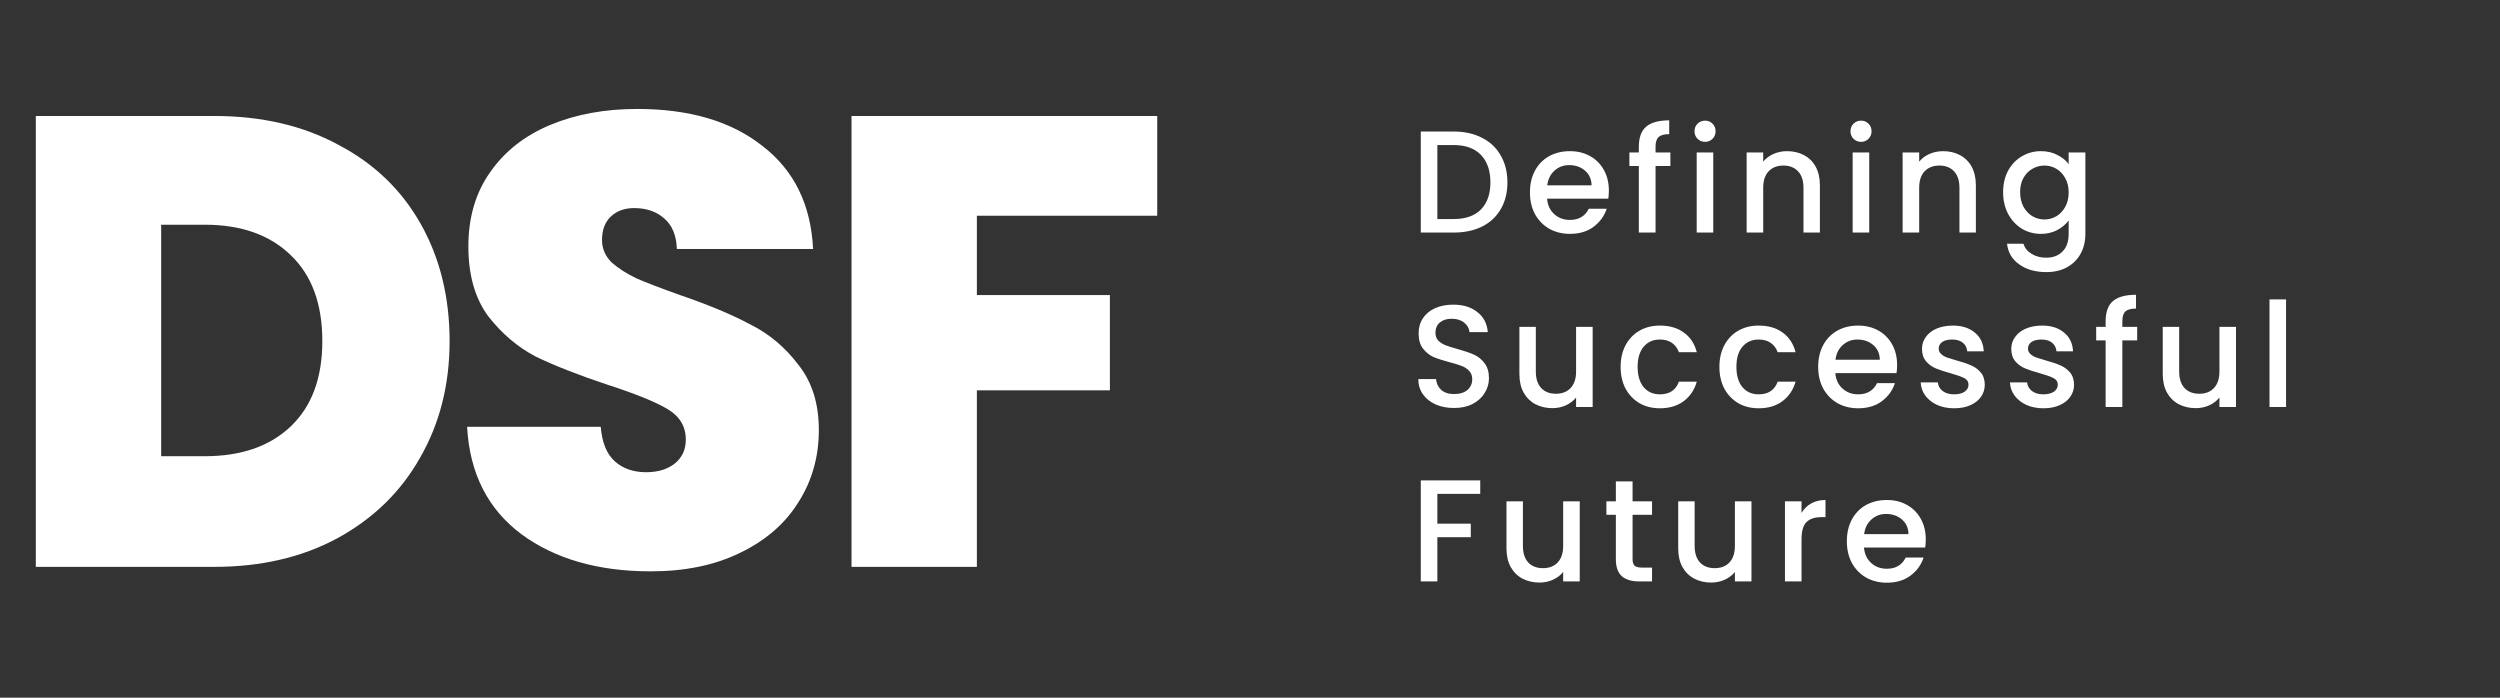 <svg width="172" height="48" viewBox="0 0 172 48" fill="none" xmlns="http://www.w3.org/2000/svg">
<rect x="0" y="0" width="172" height="48" fill="#333333" stroke="none"/>
<path d="M14.74 7.98C17.996 7.98 20.841 8.64 23.276 9.96C25.74 11.251 27.632 13.069 28.952 15.416C30.272 17.763 30.932 20.447 30.932 23.468C30.932 26.46 30.257 29.129 28.908 31.476C27.588 33.823 25.696 35.671 23.232 37.02C20.797 38.34 17.967 39 14.74 39H2.464V7.98H14.74ZM14.08 31.388C16.603 31.388 18.583 30.699 20.02 29.32C21.457 27.941 22.176 25.991 22.176 23.468C22.176 20.916 21.457 18.951 20.02 17.572C18.583 16.164 16.603 15.46 14.08 15.46H11.088V31.388H14.08ZM44.764 39.308C41.156 39.308 38.193 38.457 35.876 36.756C33.558 35.025 32.312 32.561 32.136 29.364H41.331C41.419 30.449 41.742 31.241 42.3 31.74C42.857 32.239 43.575 32.488 44.456 32.488C45.248 32.488 45.893 32.297 46.392 31.916C46.919 31.505 47.184 30.948 47.184 30.244C47.184 29.335 46.758 28.631 45.907 28.132C45.057 27.633 43.678 27.076 41.772 26.46C39.748 25.785 38.105 25.14 36.843 24.524C35.611 23.879 34.526 22.955 33.587 21.752C32.678 20.52 32.224 18.921 32.224 16.956C32.224 14.961 32.722 13.26 33.719 11.852C34.717 10.415 36.096 9.329 37.855 8.596C39.615 7.863 41.61 7.496 43.84 7.496C47.447 7.496 50.322 8.347 52.464 10.048C54.634 11.72 55.793 14.081 55.94 17.132H46.568C46.538 16.193 46.245 15.489 45.688 15.02C45.16 14.551 44.47 14.316 43.62 14.316C42.974 14.316 42.446 14.507 42.035 14.888C41.625 15.269 41.419 15.812 41.419 16.516C41.419 17.103 41.639 17.616 42.08 18.056C42.549 18.467 43.121 18.833 43.795 19.156C44.47 19.449 45.468 19.831 46.788 20.3C48.753 20.975 50.366 21.649 51.627 22.324C52.918 22.969 54.018 23.893 54.928 25.096C55.866 26.269 56.336 27.765 56.336 29.584C56.336 31.432 55.866 33.089 54.928 34.556C54.018 36.023 52.684 37.181 50.923 38.032C49.193 38.883 47.139 39.308 44.764 39.308ZM79.617 7.98V14.844H67.209V20.3H76.361V26.856H67.209V39H58.585V7.98H79.617Z" fill="white"/>
<path d="M100.02 9.05C100.76 9.05 101.407 9.193 101.96 9.48C102.52 9.76 102.95 10.167 103.25 10.7C103.557 11.227 103.71 11.843 103.71 12.55C103.71 13.257 103.557 13.87 103.25 14.39C102.95 14.91 102.52 15.31 101.96 15.59C101.407 15.863 100.76 16 100.02 16H97.75V9.05H100.02ZM100.02 15.07C100.833 15.07 101.457 14.85 101.89 14.41C102.323 13.97 102.54 13.35 102.54 12.55C102.54 11.743 102.323 11.113 101.89 10.66C101.457 10.207 100.833 9.98 100.02 9.98H98.89V15.07H100.02ZM110.69 13.11C110.69 13.317 110.677 13.503 110.65 13.67H106.44C106.473 14.11 106.637 14.463 106.93 14.73C107.223 14.997 107.583 15.13 108.01 15.13C108.623 15.13 109.057 14.873 109.31 14.36H110.54C110.373 14.867 110.07 15.283 109.63 15.61C109.197 15.93 108.657 16.09 108.01 16.09C107.483 16.09 107.01 15.973 106.59 15.74C106.177 15.5 105.85 15.167 105.61 14.74C105.377 14.307 105.26 13.807 105.26 13.24C105.26 12.673 105.373 12.177 105.6 11.75C105.833 11.317 106.157 10.983 106.57 10.75C106.99 10.517 107.47 10.4 108.01 10.4C108.53 10.4 108.993 10.513 109.4 10.74C109.807 10.967 110.123 11.287 110.35 11.7C110.577 12.107 110.69 12.577 110.69 13.11ZM109.5 12.75C109.493 12.33 109.343 11.993 109.05 11.74C108.757 11.487 108.393 11.36 107.96 11.36C107.567 11.36 107.23 11.487 106.95 11.74C106.67 11.987 106.503 12.323 106.45 12.75H109.5ZM114.922 11.42H113.902V16H112.752V11.42H112.102V10.49H112.752V10.1C112.752 9.467 112.918 9.007 113.252 8.72C113.592 8.427 114.122 8.28 114.842 8.28V9.23C114.495 9.23 114.252 9.297 114.112 9.43C113.972 9.557 113.902 9.78 113.902 10.1V10.49H114.922V11.42ZM117.312 9.76C117.105 9.76 116.932 9.69 116.792 9.55C116.652 9.41 116.582 9.237 116.582 9.03C116.582 8.823 116.652 8.65 116.792 8.51C116.932 8.37 117.105 8.3 117.312 8.3C117.512 8.3 117.682 8.37 117.822 8.51C117.962 8.65 118.032 8.823 118.032 9.03C118.032 9.237 117.962 9.41 117.822 9.55C117.682 9.69 117.512 9.76 117.312 9.76ZM117.872 10.49V16H116.732V10.49H117.872ZM122.949 10.4C123.382 10.4 123.769 10.49 124.109 10.67C124.455 10.85 124.725 11.117 124.919 11.47C125.112 11.823 125.209 12.25 125.209 12.75V16H124.079V12.92C124.079 12.427 123.955 12.05 123.709 11.79C123.462 11.523 123.125 11.39 122.699 11.39C122.272 11.39 121.932 11.523 121.679 11.79C121.432 12.05 121.309 12.427 121.309 12.92V16H120.169V10.49H121.309V11.12C121.495 10.893 121.732 10.717 122.019 10.59C122.312 10.463 122.622 10.4 122.949 10.4ZM128.043 9.76C127.836 9.76 127.663 9.69 127.523 9.55C127.383 9.41 127.313 9.237 127.313 9.03C127.313 8.823 127.383 8.65 127.523 8.51C127.663 8.37 127.836 8.3 128.043 8.3C128.243 8.3 128.413 8.37 128.553 8.51C128.693 8.65 128.763 8.823 128.763 9.03C128.763 9.237 128.693 9.41 128.553 9.55C128.413 9.69 128.243 9.76 128.043 9.76ZM128.603 10.49V16H127.463V10.49H128.603ZM133.68 10.4C134.113 10.4 134.5 10.49 134.84 10.67C135.186 10.85 135.456 11.117 135.65 11.47C135.843 11.823 135.94 12.25 135.94 12.75V16H134.81V12.92C134.81 12.427 134.686 12.05 134.44 11.79C134.193 11.523 133.856 11.39 133.43 11.39C133.003 11.39 132.663 11.523 132.41 11.79C132.163 12.05 132.04 12.427 132.04 12.92V16H130.9V10.49H132.04V11.12C132.226 10.893 132.463 10.717 132.75 10.59C133.043 10.463 133.353 10.4 133.68 10.4ZM140.414 10.4C140.84 10.4 141.217 10.487 141.544 10.66C141.877 10.827 142.137 11.037 142.324 11.29V10.49H143.474V16.09C143.474 16.597 143.367 17.047 143.154 17.44C142.94 17.84 142.63 18.153 142.224 18.38C141.824 18.607 141.344 18.72 140.784 18.72C140.037 18.72 139.417 18.543 138.924 18.19C138.43 17.843 138.15 17.37 138.084 16.77H139.214C139.3 17.057 139.484 17.287 139.764 17.46C140.05 17.64 140.39 17.73 140.784 17.73C141.244 17.73 141.614 17.59 141.894 17.31C142.18 17.03 142.324 16.623 142.324 16.09V15.17C142.13 15.43 141.867 15.65 141.534 15.83C141.207 16.003 140.834 16.09 140.414 16.09C139.934 16.09 139.494 15.97 139.094 15.73C138.7 15.483 138.387 15.143 138.154 14.71C137.927 14.27 137.814 13.773 137.814 13.22C137.814 12.667 137.927 12.177 138.154 11.75C138.387 11.323 138.7 10.993 139.094 10.76C139.494 10.52 139.934 10.4 140.414 10.4ZM142.324 13.24C142.324 12.86 142.244 12.53 142.084 12.25C141.93 11.97 141.727 11.757 141.474 11.61C141.22 11.463 140.947 11.39 140.654 11.39C140.36 11.39 140.087 11.463 139.834 11.61C139.58 11.75 139.374 11.96 139.214 12.24C139.06 12.513 138.984 12.84 138.984 13.22C138.984 13.6 139.06 13.933 139.214 14.22C139.374 14.507 139.58 14.727 139.834 14.88C140.094 15.027 140.367 15.1 140.654 15.1C140.947 15.1 141.22 15.027 141.474 14.88C141.727 14.733 141.93 14.52 142.084 14.24C142.244 13.953 142.324 13.62 142.324 13.24ZM100.04 28.07C99.573 28.07 99.153 27.99 98.78 27.83C98.407 27.663 98.113 27.43 97.9 27.13C97.687 26.83 97.58 26.48 97.58 26.08H98.8C98.827 26.38 98.943 26.627 99.15 26.82C99.363 27.013 99.66 27.11 100.04 27.11C100.433 27.11 100.74 27.017 100.96 26.83C101.18 26.637 101.29 26.39 101.29 26.09C101.29 25.857 101.22 25.667 101.08 25.52C100.947 25.373 100.777 25.26 100.57 25.18C100.37 25.1 100.09 25.013 99.73 24.92C99.277 24.8 98.907 24.68 98.62 24.56C98.34 24.433 98.1 24.24 97.9 23.98C97.7 23.72 97.6 23.373 97.6 22.94C97.6 22.54 97.7 22.19 97.9 21.89C98.1 21.59 98.38 21.36 98.74 21.2C99.1 21.04 99.517 20.96 99.99 20.96C100.663 20.96 101.213 21.13 101.64 21.47C102.073 21.803 102.313 22.263 102.36 22.85H101.1C101.08 22.597 100.96 22.38 100.74 22.2C100.52 22.02 100.23 21.93 99.87 21.93C99.543 21.93 99.277 22.013 99.07 22.18C98.863 22.347 98.76 22.587 98.76 22.9C98.76 23.113 98.823 23.29 98.95 23.43C99.083 23.563 99.25 23.67 99.45 23.75C99.65 23.83 99.923 23.917 100.27 24.01C100.73 24.137 101.103 24.263 101.39 24.39C101.683 24.517 101.93 24.713 102.13 24.98C102.337 25.24 102.44 25.59 102.44 26.03C102.44 26.383 102.343 26.717 102.15 27.03C101.963 27.343 101.687 27.597 101.32 27.79C100.96 27.977 100.533 28.07 100.04 28.07ZM109.575 22.49V28H108.435V27.35C108.255 27.577 108.018 27.757 107.725 27.89C107.438 28.017 107.132 28.08 106.805 28.08C106.372 28.08 105.982 27.99 105.635 27.81C105.295 27.63 105.025 27.363 104.825 27.01C104.632 26.657 104.535 26.23 104.535 25.73V22.49H105.665V25.56C105.665 26.053 105.788 26.433 106.035 26.7C106.282 26.96 106.618 27.09 107.045 27.09C107.472 27.09 107.808 26.96 108.055 26.7C108.308 26.433 108.435 26.053 108.435 25.56V22.49H109.575ZM111.499 25.24C111.499 24.673 111.613 24.177 111.839 23.75C112.073 23.317 112.393 22.983 112.799 22.75C113.206 22.517 113.673 22.4 114.199 22.4C114.866 22.4 115.416 22.56 115.849 22.88C116.289 23.193 116.586 23.643 116.739 24.23H115.509C115.409 23.957 115.249 23.743 115.029 23.59C114.809 23.437 114.533 23.36 114.199 23.36C113.733 23.36 113.359 23.527 113.079 23.86C112.806 24.187 112.669 24.647 112.669 25.24C112.669 25.833 112.806 26.297 113.079 26.63C113.359 26.963 113.733 27.13 114.199 27.13C114.859 27.13 115.296 26.84 115.509 26.26H116.739C116.579 26.82 116.279 27.267 115.839 27.6C115.399 27.927 114.853 28.09 114.199 28.09C113.673 28.09 113.206 27.973 112.799 27.74C112.393 27.5 112.073 27.167 111.839 26.74C111.613 26.307 111.499 25.807 111.499 25.24ZM118.295 25.24C118.295 24.673 118.409 24.177 118.635 23.75C118.869 23.317 119.189 22.983 119.595 22.75C120.002 22.517 120.469 22.4 120.995 22.4C121.662 22.4 122.212 22.56 122.645 22.88C123.085 23.193 123.382 23.643 123.535 24.23H122.305C122.205 23.957 122.045 23.743 121.825 23.59C121.605 23.437 121.329 23.36 120.995 23.36C120.529 23.36 120.155 23.527 119.875 23.86C119.602 24.187 119.465 24.647 119.465 25.24C119.465 25.833 119.602 26.297 119.875 26.63C120.155 26.963 120.529 27.13 120.995 27.13C121.655 27.13 122.092 26.84 122.305 26.26H123.535C123.375 26.82 123.075 27.267 122.635 27.6C122.195 27.927 121.649 28.09 120.995 28.09C120.469 28.09 120.002 27.973 119.595 27.74C119.189 27.5 118.869 27.167 118.635 26.74C118.409 26.307 118.295 25.807 118.295 25.24ZM130.521 25.11C130.521 25.317 130.508 25.503 130.481 25.67H126.271C126.305 26.11 126.468 26.463 126.761 26.73C127.055 26.997 127.415 27.13 127.841 27.13C128.455 27.13 128.888 26.873 129.141 26.36H130.371C130.205 26.867 129.901 27.283 129.461 27.61C129.028 27.93 128.488 28.09 127.841 28.09C127.315 28.09 126.841 27.973 126.421 27.74C126.008 27.5 125.681 27.167 125.441 26.74C125.208 26.307 125.091 25.807 125.091 25.24C125.091 24.673 125.205 24.177 125.431 23.75C125.665 23.317 125.988 22.983 126.401 22.75C126.821 22.517 127.301 22.4 127.841 22.4C128.361 22.4 128.825 22.513 129.231 22.74C129.638 22.967 129.955 23.287 130.181 23.7C130.408 24.107 130.521 24.577 130.521 25.11ZM129.331 24.75C129.325 24.33 129.175 23.993 128.881 23.74C128.588 23.487 128.225 23.36 127.791 23.36C127.398 23.36 127.061 23.487 126.781 23.74C126.501 23.987 126.335 24.323 126.281 24.75H129.331ZM134.443 28.09C134.01 28.09 133.62 28.013 133.273 27.86C132.933 27.7 132.663 27.487 132.463 27.22C132.263 26.947 132.157 26.643 132.143 26.31H133.323C133.343 26.543 133.453 26.74 133.653 26.9C133.86 27.053 134.117 27.13 134.423 27.13C134.743 27.13 134.99 27.07 135.163 26.95C135.343 26.823 135.433 26.663 135.433 26.47C135.433 26.263 135.333 26.11 135.133 26.01C134.94 25.91 134.63 25.8 134.203 25.68C133.79 25.567 133.453 25.457 133.193 25.35C132.933 25.243 132.707 25.08 132.513 24.86C132.327 24.64 132.233 24.35 132.233 23.99C132.233 23.697 132.32 23.43 132.493 23.19C132.667 22.943 132.913 22.75 133.233 22.61C133.56 22.47 133.933 22.4 134.353 22.4C134.98 22.4 135.483 22.56 135.863 22.88C136.25 23.193 136.457 23.623 136.483 24.17H135.343C135.323 23.923 135.223 23.727 135.043 23.58C134.863 23.433 134.62 23.36 134.313 23.36C134.013 23.36 133.783 23.417 133.623 23.53C133.463 23.643 133.383 23.793 133.383 23.98C133.383 24.127 133.437 24.25 133.543 24.35C133.65 24.45 133.78 24.53 133.933 24.59C134.087 24.643 134.313 24.713 134.613 24.8C135.013 24.907 135.34 25.017 135.593 25.13C135.853 25.237 136.077 25.397 136.263 25.61C136.45 25.823 136.547 26.107 136.553 26.46C136.553 26.773 136.467 27.053 136.293 27.3C136.12 27.547 135.873 27.74 135.553 27.88C135.24 28.02 134.87 28.09 134.443 28.09ZM140.585 28.09C140.152 28.09 139.762 28.013 139.415 27.86C139.075 27.7 138.805 27.487 138.605 27.22C138.405 26.947 138.298 26.643 138.285 26.31H139.465C139.485 26.543 139.595 26.74 139.795 26.9C140.002 27.053 140.258 27.13 140.565 27.13C140.885 27.13 141.132 27.07 141.305 26.95C141.485 26.823 141.575 26.663 141.575 26.47C141.575 26.263 141.475 26.11 141.275 26.01C141.082 25.91 140.772 25.8 140.345 25.68C139.932 25.567 139.595 25.457 139.335 25.35C139.075 25.243 138.848 25.08 138.655 24.86C138.468 24.64 138.375 24.35 138.375 23.99C138.375 23.697 138.462 23.43 138.635 23.19C138.808 22.943 139.055 22.75 139.375 22.61C139.702 22.47 140.075 22.4 140.495 22.4C141.122 22.4 141.625 22.56 142.005 22.88C142.392 23.193 142.598 23.623 142.625 24.17H141.485C141.465 23.923 141.365 23.727 141.185 23.58C141.005 23.433 140.762 23.36 140.455 23.36C140.155 23.36 139.925 23.417 139.765 23.53C139.605 23.643 139.525 23.793 139.525 23.98C139.525 24.127 139.578 24.25 139.685 24.35C139.792 24.45 139.922 24.53 140.075 24.59C140.228 24.643 140.455 24.713 140.755 24.8C141.155 24.907 141.482 25.017 141.735 25.13C141.995 25.237 142.218 25.397 142.405 25.61C142.592 25.823 142.688 26.107 142.695 26.46C142.695 26.773 142.608 27.053 142.435 27.3C142.262 27.547 142.015 27.74 141.695 27.88C141.382 28.02 141.012 28.09 140.585 28.09ZM147.037 23.42H146.017V28H144.867V23.42H144.217V22.49H144.867V22.1C144.867 21.467 145.034 21.007 145.367 20.72C145.707 20.427 146.237 20.28 146.957 20.28V21.23C146.61 21.23 146.367 21.297 146.227 21.43C146.087 21.557 146.017 21.78 146.017 22.1V22.49H147.037V23.42ZM153.837 22.49V28H152.697V27.35C152.517 27.577 152.281 27.757 151.987 27.89C151.701 28.017 151.394 28.08 151.067 28.08C150.634 28.08 150.244 27.99 149.897 27.81C149.557 27.63 149.287 27.363 149.087 27.01C148.894 26.657 148.797 26.23 148.797 25.73V22.49H149.927V25.56C149.927 26.053 150.051 26.433 150.297 26.7C150.544 26.96 150.881 27.09 151.307 27.09C151.734 27.09 152.071 26.96 152.317 26.7C152.571 26.433 152.697 26.053 152.697 25.56V22.49H153.837ZM157.281 20.6V28H156.141V20.6H157.281ZM101.84 33.05V33.98H98.89V36.03H101.19V36.96H98.89V40H97.75V33.05H101.84ZM108.686 34.49V40H107.546V39.35C107.366 39.577 107.13 39.757 106.836 39.89C106.55 40.017 106.243 40.08 105.916 40.08C105.483 40.08 105.093 39.99 104.746 39.81C104.406 39.63 104.136 39.363 103.936 39.01C103.743 38.657 103.646 38.23 103.646 37.73V34.49H104.776V37.56C104.776 38.053 104.9 38.433 105.146 38.7C105.393 38.96 105.73 39.09 106.156 39.09C106.583 39.09 106.92 38.96 107.166 38.7C107.42 38.433 107.546 38.053 107.546 37.56V34.49H108.686ZM112.321 35.42V38.47C112.321 38.677 112.367 38.827 112.461 38.92C112.561 39.007 112.727 39.05 112.961 39.05H113.661V40H112.761C112.247 40 111.854 39.88 111.581 39.64C111.307 39.4 111.171 39.01 111.171 38.47V35.42H110.521V34.49H111.171V33.12H112.321V34.49H113.661V35.42H112.321ZM120.501 34.49V40H119.361V39.35C119.181 39.577 118.945 39.757 118.651 39.89C118.365 40.017 118.058 40.08 117.731 40.08C117.298 40.08 116.908 39.99 116.561 39.81C116.221 39.63 115.951 39.363 115.751 39.01C115.558 38.657 115.461 38.23 115.461 37.73V34.49H116.591V37.56C116.591 38.053 116.715 38.433 116.961 38.7C117.208 38.96 117.545 39.09 117.971 39.09C118.398 39.09 118.735 38.96 118.981 38.7C119.235 38.433 119.361 38.053 119.361 37.56V34.49H120.501ZM123.945 35.29C124.112 35.01 124.332 34.793 124.605 34.64C124.885 34.48 125.215 34.4 125.595 34.4V35.58H125.305C124.859 35.58 124.519 35.693 124.285 35.92C124.059 36.147 123.945 36.54 123.945 37.1V40H122.805V34.49H123.945V35.29ZM132.493 37.11C132.493 37.317 132.48 37.503 132.453 37.67H128.243C128.277 38.11 128.44 38.463 128.733 38.73C129.027 38.997 129.387 39.13 129.813 39.13C130.427 39.13 130.86 38.873 131.113 38.36H132.343C132.177 38.867 131.873 39.283 131.433 39.61C131 39.93 130.46 40.09 129.813 40.09C129.287 40.09 128.813 39.973 128.393 39.74C127.98 39.5 127.653 39.167 127.413 38.74C127.18 38.307 127.063 37.807 127.063 37.24C127.063 36.673 127.177 36.177 127.403 35.75C127.637 35.317 127.96 34.983 128.373 34.75C128.793 34.517 129.273 34.4 129.813 34.4C130.333 34.4 130.797 34.513 131.203 34.74C131.61 34.967 131.927 35.287 132.153 35.7C132.38 36.107 132.493 36.577 132.493 37.11ZM131.303 36.75C131.297 36.33 131.147 35.993 130.853 35.74C130.56 35.487 130.197 35.36 129.763 35.36C129.37 35.36 129.033 35.487 128.753 35.74C128.473 35.987 128.307 36.323 128.253 36.75H131.303Z" fill="white"/>
</svg>
